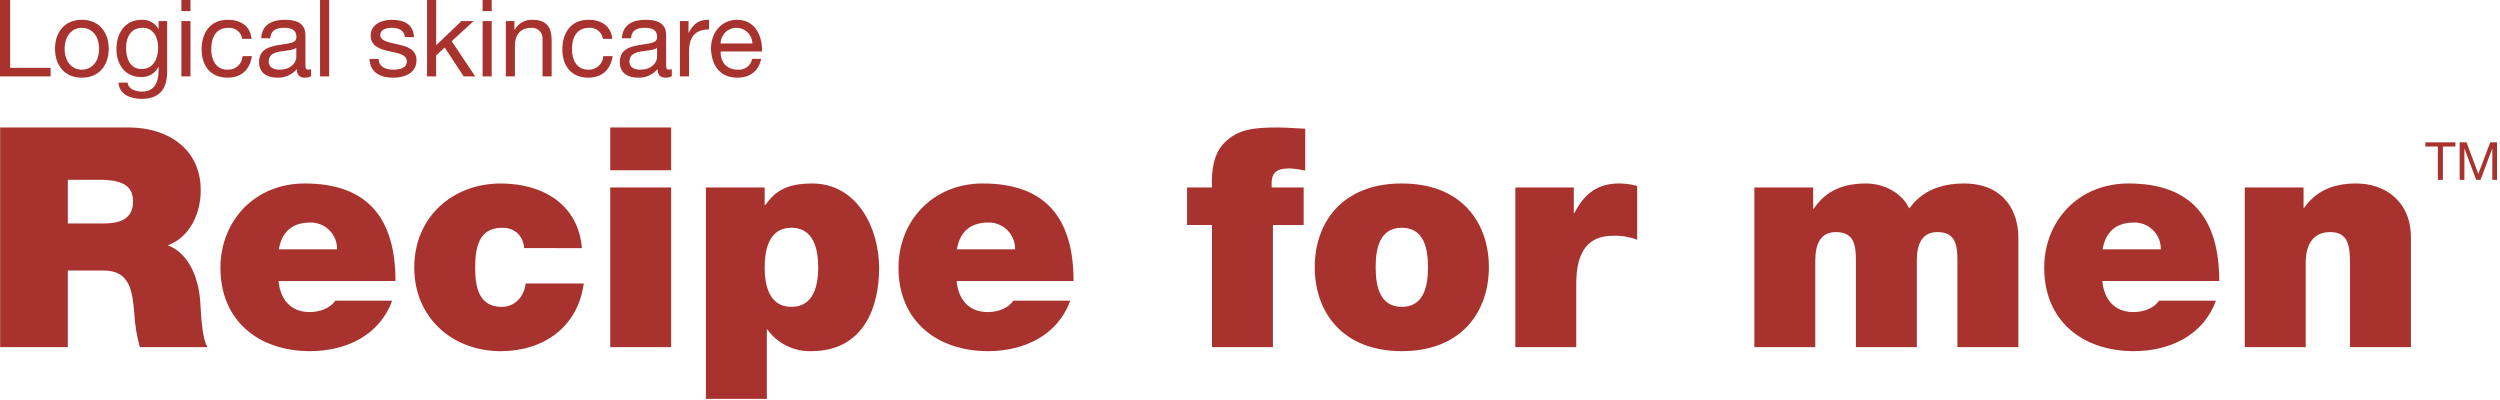 <svg width="787" height="126" viewBox="0 0 787 126" fill="none" xmlns="http://www.w3.org/2000/svg">
<g clip-path="url(#clip0_6882_207265)">
<path d="M0.046 40.129H40.627C52.734 40.129 63.193 46.812 63.193 59.886C63.193 67.054 59.901 74.608 52.831 77.221C58.641 79.45 62.225 85.843 63 94.464C63.29 97.852 63.387 106.086 65.324 109.28H44.017C43.052 105.802 42.468 102.23 42.273 98.627C41.693 92.041 41.111 85.164 32.685 85.164H21.353V109.28H0.046V40.129ZM21.353 70.347H32.491C36.461 70.347 41.886 69.669 41.886 63.469C41.886 59.112 39.465 56.593 31.328 56.593H21.353V70.347Z" fill="#A8332E"/>
<path d="M87.7 88.459C88.184 94.173 91.477 98.241 97.482 98.241C100.582 98.241 103.971 97.079 105.521 94.656H123.438C119.56 105.5 109 110.542 97.576 110.542C81.498 110.542 69.392 101.048 69.392 84.295C69.392 69.67 80.046 57.757 95.929 57.757C115.881 57.757 124.501 68.895 124.501 88.457L87.7 88.459ZM106.1 78.483C106.124 77.37 105.922 76.263 105.507 75.23C105.092 74.197 104.473 73.259 103.686 72.472C102.899 71.684 101.96 71.064 100.927 70.649C99.894 70.234 98.788 70.032 97.675 70.056C91.959 70.056 88.667 73.056 87.794 78.483H106.1Z" fill="#A8332E"/>
<path d="M164.982 78.1C164.926 76.298 164.161 74.592 162.852 73.353C161.504 72.212 159.774 71.624 158.009 71.708C150.647 71.708 149.583 78.101 149.583 84.203C149.583 90.305 150.648 96.603 158.009 96.603C162.173 96.603 165.08 93.211 165.466 89.241H183.771C181.93 102.896 171.18 110.55 157.62 110.55C142.511 110.55 130.406 100.089 130.406 84.206C130.406 68.323 142.512 57.764 157.62 57.764C170.793 57.764 182.027 64.253 183.19 78.104L164.982 78.1Z" fill="#A8332E"/>
<path d="M211.276 53.591H192.1V40.129H211.278L211.276 53.591ZM192.1 59.016H211.278V109.28H192.1V59.016Z" fill="#A8332E"/>
<path d="M222.219 59.016H240.719V64.536H240.913C243.334 61.336 246.239 57.757 255.634 57.757C269.871 57.757 276.748 71.8 276.748 84.391C276.748 96.208 272.196 110.543 255.348 110.543C252.677 110.618 250.027 110.039 247.631 108.857C245.234 107.676 243.162 105.926 241.595 103.762H241.4V125.554H222.219V59.016ZM249.144 96.595C256.02 96.595 257.571 90.106 257.571 84.195C257.571 78.19 256.021 71.7 249.144 71.7C242.267 71.7 240.718 78.189 240.718 84.195C240.718 90.105 242.268 96.595 249.143 96.595H249.144Z" fill="#A8332E"/>
<path d="M301.152 88.459C301.636 94.173 304.929 98.241 310.933 98.241C314.033 98.241 317.422 97.079 318.973 94.656H336.89C333.017 105.503 322.46 110.541 311.031 110.541C294.955 110.541 282.848 101.047 282.848 84.294C282.848 69.669 293.502 57.756 309.385 57.756C329.337 57.756 337.957 68.894 337.957 88.456L301.152 88.459ZM319.552 78.483C319.576 77.37 319.374 76.263 318.959 75.23C318.544 74.197 317.925 73.259 317.137 72.471C316.35 71.684 315.412 71.064 314.379 70.649C313.346 70.234 312.239 70.032 311.126 70.056C305.411 70.056 302.118 73.056 301.246 78.483H319.552Z" fill="#A8332E"/>
<path d="M381.536 70.832H373.692V59.016H381.536C381.342 54.076 381.827 48.556 385.507 44.875C389.672 40.71 394.514 40.129 402.262 40.129C405.168 40.129 407.978 40.419 410.883 40.517V53.688C409.348 53.368 407.795 53.142 406.233 53.011C401.584 53.011 400.033 54.367 400.326 59.011H410.4V70.832H400.715V109.28H381.536V70.832Z" fill="#A8332E"/>
<path d="M441.293 110.542C422.407 110.542 413.884 98.047 413.884 84.1C413.884 70.153 422.406 57.756 441.293 57.756C460.18 57.756 468.7 70.154 468.7 84.1C468.7 98.046 460.181 110.542 441.293 110.542ZM441.293 71.703C434.029 71.703 433.061 78.773 433.061 84.103C433.061 89.433 434.029 96.598 441.293 96.598C448.557 96.598 449.525 89.429 449.525 84.103C449.525 78.777 448.556 71.7 441.293 71.7V71.703Z" fill="#A8332E"/>
<path d="M477.03 59.016H495.43V67.055H495.622C498.722 61.049 502.791 57.755 509.763 57.755C511.661 57.768 513.549 58.028 515.38 58.529V75.48C512.97 74.563 510.402 74.135 507.826 74.221C500.273 74.221 496.205 78.676 496.205 89.421V109.28H477.03V59.016Z" fill="#A8332E"/>
<path d="M552.281 59.016H570.781V65.7H570.973C574.849 59.889 580.467 57.758 587.438 57.758C592.863 57.758 598.674 60.568 600.999 65.603C601.772 65.021 605.645 57.758 618.14 57.758C631.021 57.758 635.382 66.668 635.382 74.806V109.28H616.2V82.066C616.2 77.32 615.716 73.059 609.9 73.059C605.058 73.059 603.412 76.836 603.412 82.066V109.28H584.24V82.066C584.24 77.32 583.758 73.059 577.94 73.059C573.101 73.059 571.452 76.836 571.452 82.066V109.28H552.281V59.016Z" fill="#A8332E"/>
<path d="M661.819 88.459C662.303 94.173 665.597 98.241 671.601 98.241C674.701 98.241 678.089 97.079 679.64 94.656H697.557C693.683 105.503 683.127 110.541 671.698 110.541C655.621 110.541 643.513 101.047 643.513 84.294C643.513 69.669 654.168 57.756 670.05 57.756C690.002 57.756 698.62 68.894 698.62 88.456L661.819 88.459ZM680.219 78.483C680.243 77.37 680.041 76.263 679.626 75.23C679.211 74.197 678.591 73.258 677.804 72.471C677.017 71.684 676.078 71.064 675.045 70.649C674.012 70.234 672.905 70.032 671.792 70.056C666.078 70.056 662.786 73.056 661.914 78.483H680.219Z" fill="#A8332E"/>
<path d="M706.661 59.016H725.161V65.407H725.354C728.939 60.371 734.071 57.756 741.721 57.756C750.728 57.756 758.961 63.276 758.961 74.804V109.28H739.783V82.936C739.783 77.126 739.106 73.058 733.489 73.058C730.196 73.058 725.837 74.705 725.837 82.744V109.28H706.661V59.016Z" fill="#A8332E"/>
<path d="M0 0H3.2V21.358H15.934V24.052H0V0Z" fill="#A8332E"/>
<path d="M25.77 6.231C31.295 6.231 34.225 10.24 34.225 15.36C34.225 20.447 31.295 24.46 25.77 24.46C20.245 24.46 17.315 20.451 17.315 15.36C17.316 10.24 20.245 6.231 25.77 6.231ZM25.77 21.931C28.77 21.931 31.193 19.573 31.193 15.362C31.193 11.117 28.768 8.762 25.77 8.762C22.772 8.762 20.347 11.119 20.347 15.362C20.347 19.572 22.772 21.93 25.77 21.93V21.931Z" fill="#A8332E"/>
<path d="M52.619 22.57C52.619 28.228 50.025 31.126 44.535 31.126C41.268 31.126 37.495 29.813 37.327 26.005H40.19C40.324 28.094 42.818 28.835 44.704 28.835C48.443 28.835 49.925 26.141 49.925 22.235V21.087H49.858C49.353 22.08 48.574 22.907 47.612 23.468C46.65 24.03 45.547 24.303 44.435 24.254C39.247 24.254 36.653 20.178 36.653 15.428C36.653 11.318 38.674 6.228 44.704 6.228C45.752 6.186 46.791 6.434 47.707 6.946C48.623 7.458 49.379 8.213 49.892 9.128H49.925V6.636H52.62L52.619 22.57ZM49.79 14.991C49.79 11.925 48.443 8.759 44.838 8.759C41.165 8.759 39.684 11.759 39.684 15.091C39.684 18.224 40.829 21.728 44.602 21.728C48.375 21.728 49.789 18.258 49.789 14.991H49.79Z" fill="#A8332E"/>
<path d="M59.963 3.5H57.1V0H59.963V3.5ZM57.1 6.636H59.963V24.052H57.1V6.636Z" fill="#A8332E"/>
<path d="M76.233 12.229C76.088 11.211 75.561 10.287 74.761 9.643C73.96 8.999 72.945 8.683 71.92 8.759C67.777 8.759 66.497 12.026 66.497 15.559C66.497 18.759 67.945 21.925 71.584 21.925C72.177 21.963 72.772 21.883 73.335 21.69C73.898 21.497 74.416 21.195 74.861 20.8C75.306 20.405 75.668 19.926 75.927 19.391C76.186 18.855 76.335 18.273 76.368 17.68H79.3C78.661 21.925 76 24.451 71.619 24.451C66.297 24.451 63.468 20.745 63.468 15.558C63.468 10.336 66.163 6.226 71.688 6.226C75.629 6.226 78.795 8.079 79.2 12.226L76.233 12.229Z" fill="#A8332E"/>
<path d="M97.927 23.984C97.299 24.328 96.588 24.492 95.872 24.456C94.39 24.456 93.447 23.648 93.447 21.761C92.692 22.641 91.75 23.34 90.688 23.807C89.627 24.273 88.474 24.495 87.315 24.456C84.149 24.456 81.555 23.041 81.555 19.571C81.555 15.63 84.485 14.787 87.455 14.214C90.621 13.608 93.317 13.814 93.317 11.655C93.317 9.162 91.262 8.755 89.442 8.755C87.017 8.755 85.231 9.495 85.096 12.055H82.229C82.397 7.743 85.729 6.226 89.606 6.226C92.738 6.226 96.142 6.934 96.142 11.01V19.971C96.142 21.318 96.142 21.925 97.051 21.925C97.351 21.922 97.648 21.865 97.927 21.757V23.984ZM93.278 15.057C92.166 15.865 90.01 15.899 88.09 16.236C86.204 16.574 84.59 17.246 84.59 19.369C84.59 21.255 86.207 21.93 87.959 21.93C91.731 21.93 93.281 19.572 93.281 17.988L93.278 15.057Z" fill="#A8332E"/>
<path d="M100.756 0H103.619V24.052H100.756V0Z" fill="#A8332E"/>
<path d="M119.183 18.561C119.283 21.121 121.508 21.93 123.866 21.93C125.651 21.93 128.077 21.53 128.077 19.336C128.077 17.112 125.246 16.741 122.383 16.102C119.553 15.461 116.689 14.519 116.689 11.184C116.689 7.684 120.159 6.231 123.189 6.231C127.03 6.231 130.095 7.444 130.331 11.689H127.47C127.27 9.466 125.314 8.759 123.428 8.759C121.71 8.759 119.722 9.23 119.722 10.982C119.722 13.037 122.754 13.374 125.415 14.014C128.279 14.654 131.109 15.597 131.109 18.965C131.109 23.109 127.234 24.457 123.698 24.457C119.79 24.457 116.489 22.873 116.321 18.557L119.183 18.561Z" fill="#A8332E"/>
<path d="M134.443 0H137.307V14.25L145.257 6.636H149.1L142.195 12.968L149.605 24.052H145.966L140 14.957L137.3 17.45V24.05H134.436L134.443 0Z" fill="#A8332E"/>
<path d="M154.79 3.5H151.927V0H154.79V3.5ZM151.927 6.633H154.79V24.052H151.927V6.633Z" fill="#A8332E"/>
<path d="M159.237 6.636H161.937V9.4H162C162.546 8.39 163.368 7.556 164.37 6.996C165.372 6.435 166.513 6.17 167.659 6.233C172.24 6.233 173.659 8.861 173.659 12.601V24.052H170.79V12.261C170.823 11.789 170.754 11.316 170.588 10.874C170.421 10.432 170.161 10.031 169.825 9.698C169.489 9.366 169.085 9.11 168.641 8.948C168.198 8.786 167.724 8.722 167.253 8.761C163.783 8.761 162.098 11.084 162.098 14.216V24.053H159.235L159.237 6.636Z" fill="#A8332E"/>
<path d="M189.791 12.229C189.646 11.211 189.12 10.287 188.319 9.643C187.518 8.999 186.503 8.683 185.478 8.759C181.335 8.759 180.054 12.026 180.054 15.559C180.054 18.759 181.503 21.925 185.141 21.925C185.734 21.963 186.33 21.883 186.892 21.69C187.455 21.497 187.973 21.195 188.418 20.8C188.863 20.405 189.225 19.926 189.484 19.391C189.743 18.855 189.892 18.273 189.925 17.68H192.855C192.216 21.925 189.555 24.451 185.175 24.451C179.853 24.451 177.024 20.745 177.024 15.558C177.024 10.336 179.719 6.226 185.243 6.226C189.184 6.226 192.35 8.079 192.755 12.226L189.791 12.229Z" fill="#A8332E"/>
<path d="M211.485 23.984C210.857 24.328 210.145 24.492 209.43 24.456C207.948 24.456 207.005 23.648 207.005 21.761C206.25 22.641 205.308 23.34 204.246 23.806C203.185 24.273 202.032 24.495 200.874 24.456C197.707 24.456 195.113 23.041 195.113 19.571C195.113 15.63 198.043 14.787 201.008 14.214C204.174 13.608 206.868 13.814 206.868 11.655C206.868 9.162 204.814 8.755 202.995 8.755C200.57 8.755 198.784 9.495 198.649 12.055H195.786C195.955 7.743 199.286 6.226 203.163 6.226C206.295 6.226 209.699 6.934 209.699 11.01V19.971C209.699 21.318 209.699 21.925 210.608 21.925C210.908 21.922 211.204 21.865 211.484 21.757L211.485 23.984ZM206.836 15.057C205.723 15.865 203.568 15.899 201.648 16.236C199.761 16.574 198.148 17.246 198.148 19.369C198.148 21.255 199.765 21.93 201.516 21.93C205.289 21.93 206.84 19.572 206.84 17.988L206.836 15.057Z" fill="#A8332E"/>
<path d="M214.045 6.636H216.739V10.308H216.807C218.188 7.508 220.107 6.131 223.207 6.231V9.264C218.591 9.264 216.907 11.891 216.907 16.304V24.052H214.044L214.045 6.636Z" fill="#A8332E"/>
<path d="M239.618 18.527C238.844 22.368 236.081 24.456 232.173 24.456C226.615 24.456 223.987 20.616 223.819 15.293C223.819 10.071 227.255 6.231 232.005 6.231C238.17 6.231 240.056 11.992 239.888 16.203H226.851C226.751 19.235 228.468 21.93 232.275 21.93C233.315 22.027 234.354 21.732 235.189 21.103C236.024 20.474 236.594 19.557 236.789 18.53L239.618 18.527ZM236.856 13.676C236.831 12.362 236.292 11.11 235.352 10.19C234.413 9.27 233.15 8.756 231.836 8.758C230.523 8.752 229.261 9.265 228.327 10.187C227.392 11.109 226.861 12.364 226.85 13.676H236.856Z" fill="#A8332E"/>
<path d="M767.448 46.136H763.508V44.812H772.96V46.136H769.02V56.63H767.447L767.448 46.136Z" fill="#A8332E"/>
<path d="M774.3 44.812H776.454L780.177 54.743L783.919 44.812H786.07V56.63H784.58V46.8H784.548L780.857 56.632H779.514L775.824 46.8H775.791V56.632H774.3V44.812Z" fill="#A8332E"/>
</g>
<defs>
<clipPath id="clip0_6882_207265">
<rect width="786.071" height="125.552" fill="white"/>
</clipPath>
</defs>
</svg>
